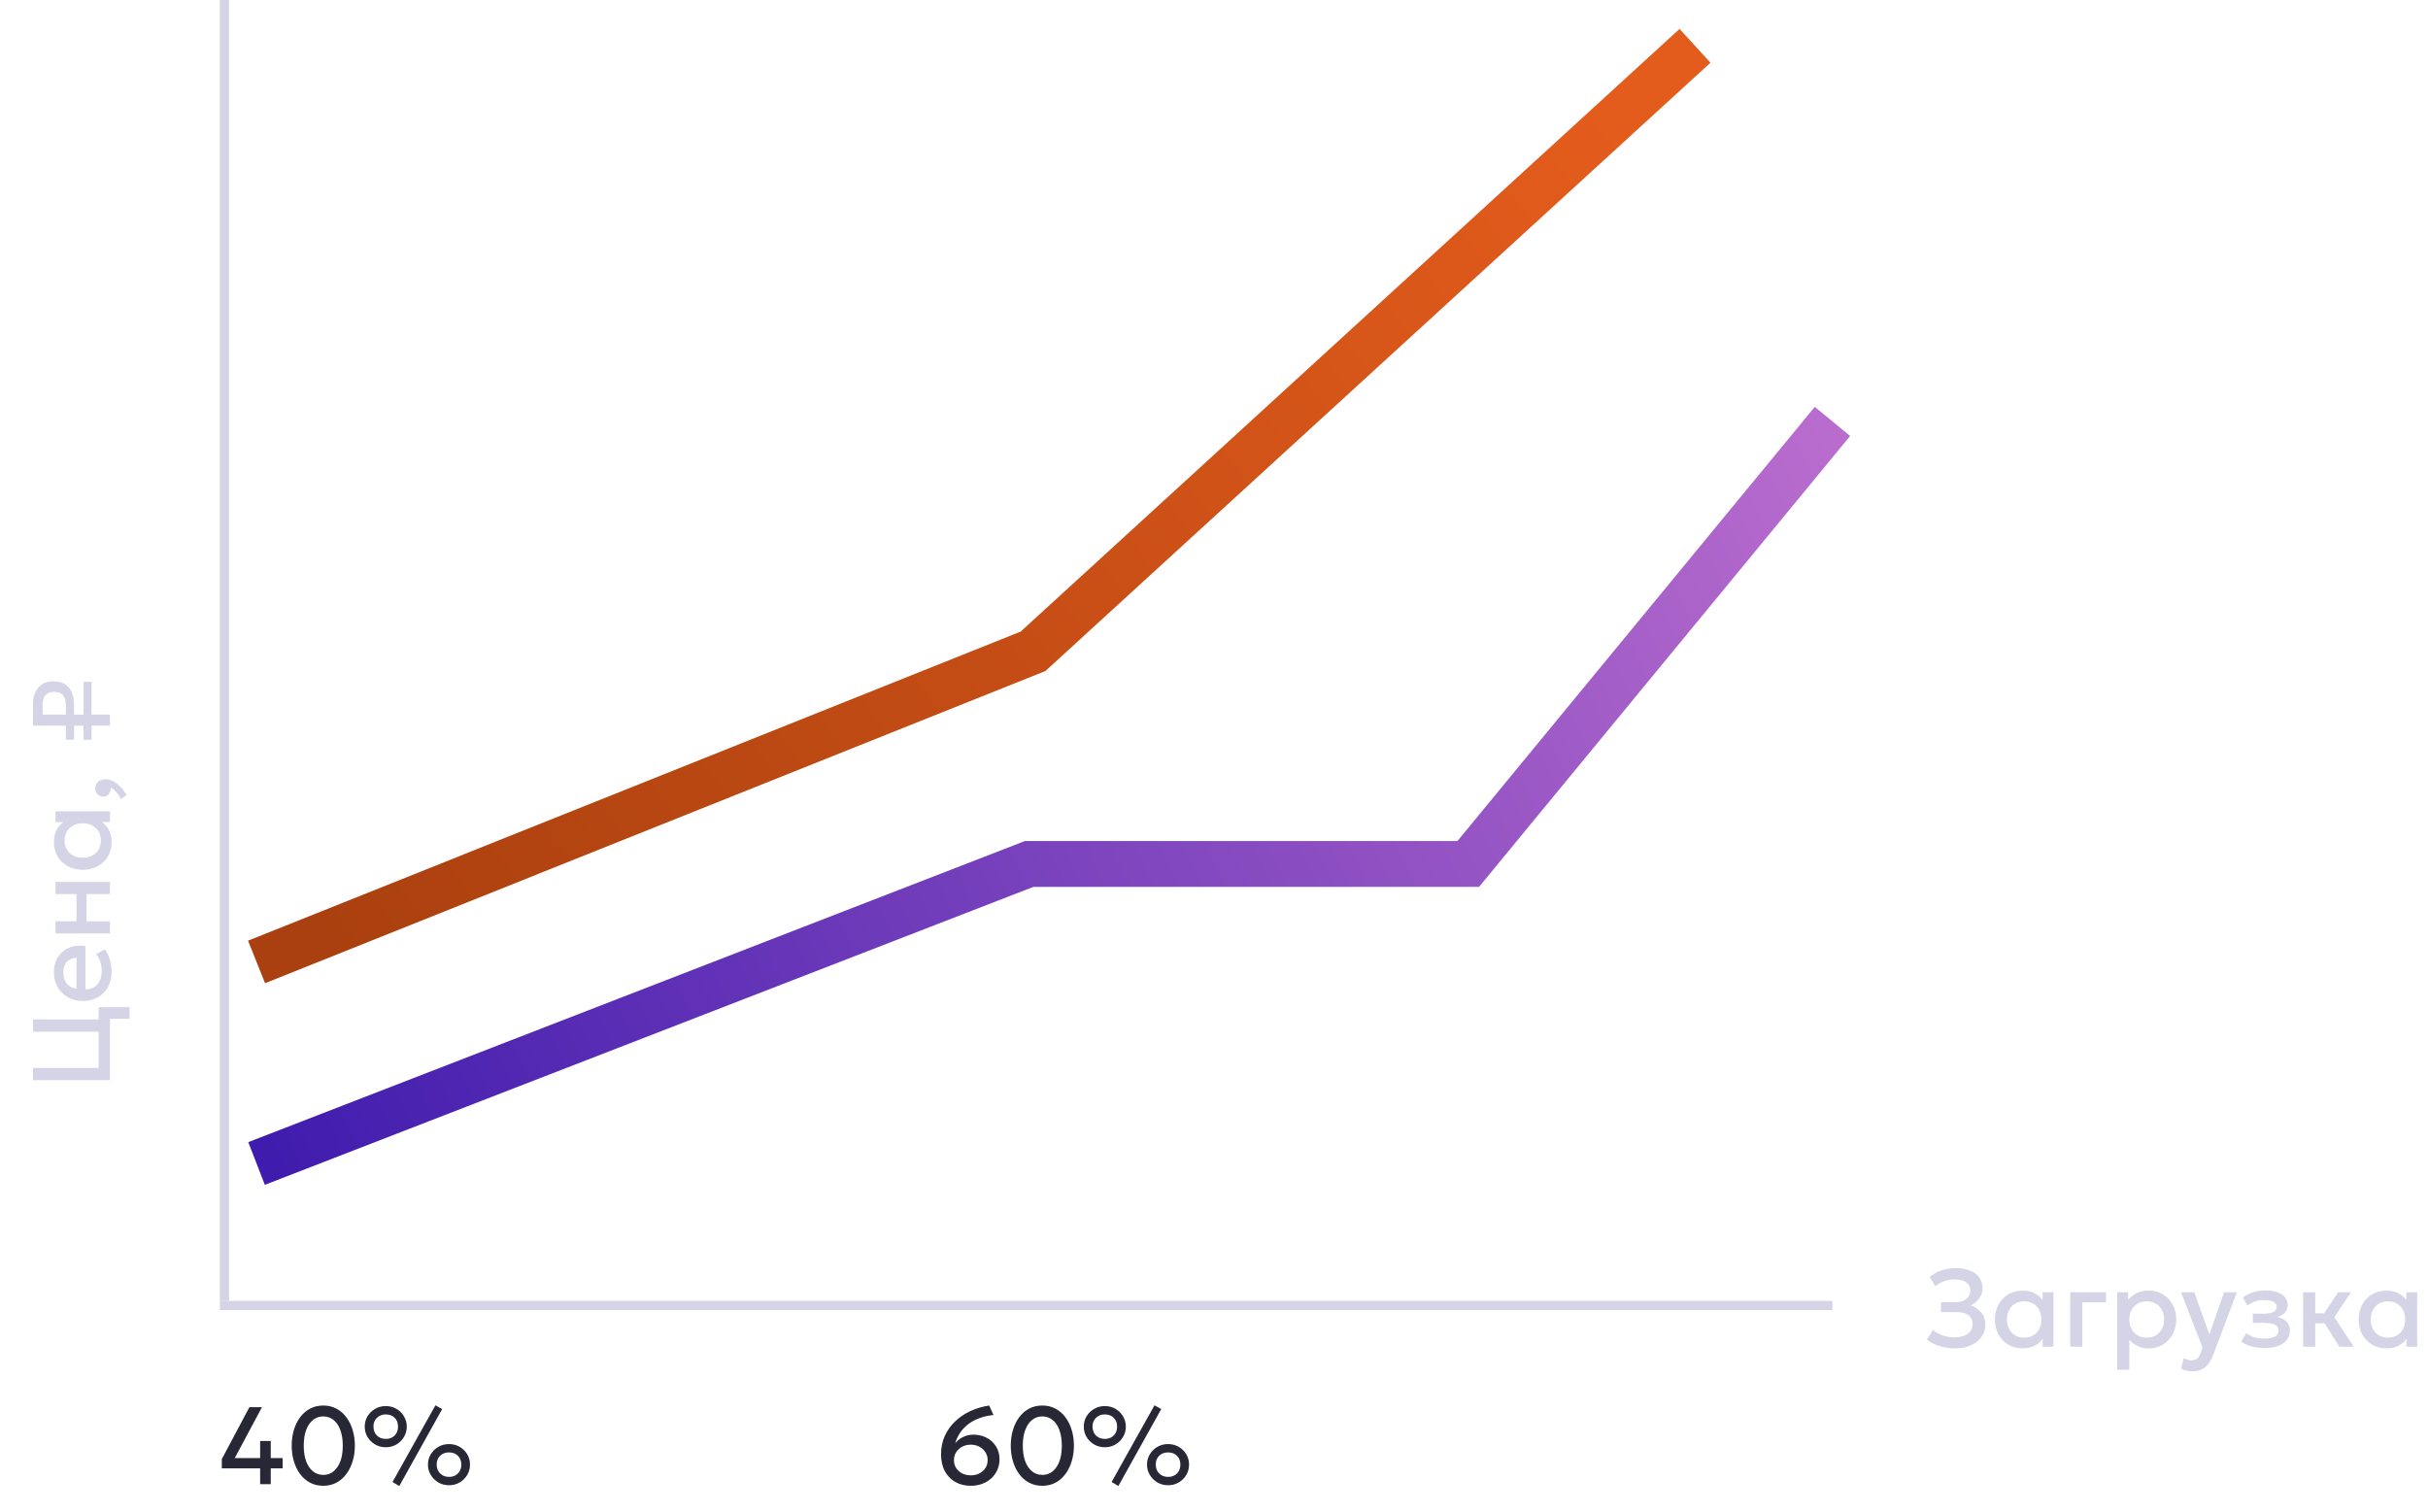 <?xml version="1.0" encoding="UTF-8"?> <svg xmlns="http://www.w3.org/2000/svg" width="265" height="165" viewBox="0 0 265 165" fill="none"><path d="M12 117.908L3.6 117.908L3.6 116.564L10.764 116.564L10.764 112.616L3.6 112.616L3.6 111.272L12 111.272L12 117.908ZM14.136 111.2L12 111.2L12 112.028L10.764 112.028L10.764 109.934L14.136 109.934L14.136 111.2ZM12.18 106.042C12.18 106.682 12.05 107.244 11.79 107.728C11.526 108.212 11.158 108.59 10.686 108.862C10.214 109.13 9.666 109.264 9.042 109.264C8.586 109.264 8.166 109.186 7.782 109.03C7.394 108.874 7.058 108.654 6.774 108.37C6.49 108.086 6.27 107.754 6.114 107.374C5.958 106.99 5.88 106.572 5.88 106.12C5.88 105.628 5.968 105.19 6.144 104.806C6.316 104.422 6.558 104.104 6.87 103.852C7.182 103.596 7.548 103.416 7.968 103.312C8.384 103.204 8.836 103.186 9.324 103.258L9.324 107.998C9.68 108.006 9.992 107.928 10.26 107.764C10.524 107.6 10.73 107.366 10.878 107.062C11.026 106.754 11.1 106.392 11.1 105.976C11.1 105.64 11.05 105.316 10.95 105.004C10.846 104.688 10.694 104.402 10.494 104.146L11.442 103.636C11.598 103.828 11.732 104.06 11.844 104.332C11.952 104.604 12.034 104.888 12.09 105.184C12.15 105.48 12.18 105.766 12.18 106.042ZM8.352 107.92L8.352 104.554C7.904 104.566 7.552 104.71 7.296 104.986C7.04 105.258 6.912 105.646 6.912 106.15C6.912 106.638 7.04 107.044 7.296 107.368C7.552 107.688 7.904 107.872 8.352 107.92ZM12 101.887L6.06 101.887L6.06 100.567L8.352 100.567L8.352 97.591L6.06 97.591L6.06 96.271L12 96.271L12 97.591L9.444 97.591L9.444 100.567L12 100.567L12 101.887ZM12.18 91.92C12.18 92.512 12.044 93.036 11.772 93.492C11.496 93.944 11.122 94.3 10.65 94.56C10.174 94.816 9.634 94.944 9.03 94.944C8.578 94.944 8.16 94.87 7.776 94.722C7.392 94.574 7.058 94.366 6.774 94.098C6.49 93.83 6.27 93.51 6.114 93.138C5.958 92.766 5.88 92.36 5.88 91.92C5.88 91.336 6.004 90.848 6.252 90.456C6.5 90.06 6.82 89.758 7.212 89.55L7.494 89.736L6.06 89.736L6.06 88.56L12 88.56L12 89.736L10.566 89.736L10.848 89.55C11.24 89.758 11.56 90.06 11.808 90.456C12.056 90.848 12.18 91.336 12.18 91.92ZM11.01 91.746C11.01 91.386 10.93 91.064 10.77 90.78C10.606 90.496 10.376 90.274 10.08 90.114C9.784 89.95 9.434 89.868 9.03 89.868C8.626 89.868 8.276 89.95 7.98 90.114C7.68 90.274 7.45 90.496 7.29 90.78C7.13 91.064 7.05 91.386 7.05 91.746C7.05 92.11 7.13 92.434 7.29 92.718C7.45 92.998 7.68 93.22 7.98 93.384C8.276 93.548 8.626 93.63 9.03 93.63C9.434 93.63 9.784 93.548 10.08 93.384C10.376 93.22 10.606 92.998 10.77 92.718C10.93 92.434 11.01 92.11 11.01 91.746ZM13.812 86.777L13.2 87.239C13.056 86.939 12.882 86.675 12.678 86.447C12.478 86.215 12.28 86.057 12.084 85.973C12.096 86.157 12.068 86.323 12 86.471C11.936 86.619 11.842 86.737 11.718 86.825C11.59 86.913 11.44 86.957 11.268 86.957C11.012 86.957 10.804 86.873 10.644 86.705C10.48 86.533 10.398 86.317 10.398 86.057C10.398 85.757 10.498 85.517 10.698 85.337C10.894 85.153 11.164 85.061 11.508 85.061C11.772 85.061 12.038 85.125 12.306 85.253C12.578 85.381 12.84 85.573 13.092 85.829C13.348 86.081 13.588 86.397 13.812 86.777ZM9.996 80.751L9.114 80.751L9.114 74.421L9.996 74.421L9.996 80.751ZM12 79.209L3.6 79.209L3.6 76.929C3.6 76.109 3.8 75.477 4.2 75.033C4.596 74.585 5.13 74.361 5.802 74.361C6.294 74.361 6.71 74.459 7.05 74.655C7.386 74.847 7.642 75.143 7.818 75.543C7.994 75.943 8.082 76.451 8.082 77.067L8.082 80.751L7.194 80.751L7.194 77.085C7.194 76.517 7.084 76.115 6.864 75.879C6.644 75.639 6.322 75.519 5.898 75.519C5.514 75.519 5.212 75.631 4.992 75.855C4.768 76.079 4.656 76.435 4.656 76.923L4.656 78.003L12 78.003L12 79.209Z" fill="#D4D4E6"></path><path d="M213.414 147.18C212.782 147.18 212.206 147.098 211.686 146.934C211.166 146.77 210.712 146.536 210.324 146.232L210.96 145.152C211.248 145.412 211.596 145.616 212.004 145.764C212.412 145.908 212.844 145.98 213.3 145.98C213.708 145.98 214.06 145.922 214.356 145.806C214.656 145.69 214.886 145.528 215.046 145.32C215.21 145.108 215.294 144.86 215.298 144.576C215.298 144.132 215.15 143.796 214.854 143.568C214.562 143.336 214.106 143.22 213.486 143.22H211.848V142.14H213.384C213.724 142.14 214.018 142.09 214.266 141.99C214.514 141.886 214.706 141.74 214.842 141.552C214.978 141.36 215.046 141.13 215.046 140.862C215.046 140.602 214.978 140.384 214.842 140.208C214.71 140.028 214.514 139.892 214.254 139.8C213.998 139.704 213.686 139.656 213.318 139.656C212.922 139.656 212.542 139.722 212.178 139.854C211.814 139.982 211.5 140.162 211.236 140.394L210.6 139.404C210.952 139.088 211.376 138.846 211.872 138.678C212.372 138.506 212.908 138.42 213.48 138.42C214.076 138.42 214.592 138.51 215.028 138.69C215.464 138.866 215.798 139.122 216.03 139.458C216.266 139.79 216.384 140.186 216.384 140.646C216.384 140.91 216.322 141.168 216.198 141.42C216.074 141.668 215.912 141.888 215.712 142.08C215.516 142.268 215.308 142.408 215.088 142.5C215.556 142.648 215.94 142.904 216.24 143.268C216.54 143.628 216.688 144.084 216.684 144.636C216.68 145.108 216.542 145.536 216.27 145.92C215.998 146.304 215.616 146.61 215.124 146.838C214.636 147.066 214.066 147.18 213.414 147.18ZM220.756 147.18C220.164 147.18 219.64 147.044 219.184 146.772C218.732 146.496 218.376 146.122 218.116 145.65C217.86 145.174 217.732 144.634 217.732 144.03C217.732 143.578 217.806 143.16 217.954 142.776C218.102 142.392 218.31 142.058 218.578 141.774C218.846 141.49 219.166 141.27 219.538 141.114C219.91 140.958 220.316 140.88 220.756 140.88C221.34 140.88 221.828 141.004 222.22 141.252C222.616 141.5 222.918 141.82 223.126 142.212L222.94 142.494V141.06H224.116V147H222.94V145.566L223.126 145.848C222.918 146.24 222.616 146.56 222.22 146.808C221.828 147.056 221.34 147.18 220.756 147.18ZM220.93 146.01C221.29 146.01 221.612 145.93 221.896 145.77C222.18 145.606 222.402 145.376 222.562 145.08C222.726 144.784 222.808 144.434 222.808 144.03C222.808 143.626 222.726 143.276 222.562 142.98C222.402 142.68 222.18 142.45 221.896 142.29C221.612 142.13 221.29 142.05 220.93 142.05C220.566 142.05 220.242 142.13 219.958 142.29C219.678 142.45 219.456 142.68 219.292 142.98C219.128 143.276 219.046 143.626 219.046 144.03C219.046 144.434 219.128 144.784 219.292 145.08C219.456 145.376 219.678 145.606 219.958 145.77C220.242 145.93 220.566 146.01 220.93 146.01ZM225.953 147V141.06H229.865V142.152H227.273V147H225.953ZM231.086 149.52V141.06H232.274V141.894C232.51 141.594 232.812 141.35 233.18 141.162C233.548 140.974 234.002 140.88 234.542 140.88C235.122 140.88 235.636 141.018 236.084 141.294C236.536 141.566 236.888 141.94 237.14 142.416C237.392 142.888 237.518 143.426 237.518 144.03C237.518 144.466 237.446 144.876 237.302 145.26C237.158 145.64 236.952 145.974 236.684 146.262C236.42 146.55 236.104 146.776 235.736 146.94C235.372 147.1 234.968 147.18 234.524 147.18C234.06 147.18 233.652 147.096 233.3 146.928C232.948 146.76 232.648 146.534 232.4 146.25V149.52H231.086ZM234.302 146.01C234.67 146.01 234.996 145.93 235.28 145.77C235.568 145.606 235.792 145.376 235.952 145.08C236.116 144.784 236.198 144.434 236.198 144.03C236.198 143.626 236.116 143.276 235.952 142.98C235.788 142.68 235.562 142.45 235.274 142.29C234.99 142.13 234.666 142.05 234.302 142.05C233.934 142.05 233.606 142.13 233.318 142.29C233.034 142.45 232.81 142.68 232.646 142.98C232.482 143.276 232.4 143.626 232.4 144.03C232.4 144.434 232.482 144.784 232.646 145.08C232.81 145.376 233.034 145.606 233.318 145.77C233.606 145.93 233.934 146.01 234.302 146.01ZM239.295 149.688C239.079 149.688 238.867 149.664 238.659 149.616C238.451 149.568 238.247 149.486 238.047 149.37L238.347 148.242C238.471 148.322 238.607 148.382 238.755 148.422C238.903 148.462 239.035 148.482 239.151 148.482C239.431 148.482 239.651 148.416 239.811 148.284C239.971 148.152 240.097 147.948 240.189 147.672L240.387 147.096L238.047 141.06H239.493L241.137 145.668L242.739 141.06H244.137L241.569 147.858C241.385 148.334 241.179 148.704 240.951 148.968C240.723 149.236 240.471 149.422 240.195 149.526C239.919 149.634 239.619 149.688 239.295 149.688ZM247.176 147.144C246.844 147.144 246.524 147.118 246.216 147.066C245.908 147.018 245.618 146.942 245.346 146.838C245.074 146.73 244.828 146.588 244.608 146.412L245.184 145.518C245.436 145.73 245.734 145.884 246.078 145.98C246.422 146.072 246.772 146.118 247.128 146.118C247.612 146.118 247.994 146.048 248.274 145.908C248.554 145.764 248.694 145.528 248.694 145.2C248.694 144.912 248.546 144.706 248.25 144.582C247.958 144.458 247.532 144.396 246.972 144.396H245.88V143.4H246.936C247.432 143.4 247.814 143.344 248.082 143.232C248.35 143.116 248.484 142.92 248.484 142.644C248.484 142.48 248.426 142.344 248.31 142.236C248.198 142.128 248.038 142.046 247.83 141.99C247.626 141.934 247.386 141.906 247.11 141.906C246.77 141.906 246.442 141.956 246.126 142.056C245.81 142.156 245.534 142.31 245.298 142.518L244.806 141.636C245.11 141.384 245.478 141.192 245.91 141.06C246.342 140.924 246.778 140.856 247.218 140.856C247.73 140.856 248.17 140.92 248.538 141.048C248.906 141.176 249.19 141.36 249.39 141.6C249.59 141.84 249.69 142.13 249.69 142.47C249.69 142.774 249.592 143.038 249.396 143.262C249.204 143.486 248.924 143.648 248.556 143.748C249.004 143.848 249.344 144.024 249.576 144.276C249.812 144.528 249.93 144.844 249.93 145.224C249.93 145.624 249.816 145.968 249.588 146.256C249.364 146.54 249.044 146.76 248.628 146.916C248.216 147.068 247.732 147.144 247.176 147.144ZM255.319 147L253.351 143.844L255.181 141.06H256.591L254.773 143.784L256.897 147H255.319ZM251.371 147V141.06H252.691V143.352H254.479V144.444H252.691V147H251.371ZM260.459 147.18C259.867 147.18 259.343 147.044 258.887 146.772C258.435 146.496 258.079 146.122 257.819 145.65C257.563 145.174 257.435 144.634 257.435 144.03C257.435 143.578 257.509 143.16 257.657 142.776C257.805 142.392 258.013 142.058 258.281 141.774C258.549 141.49 258.869 141.27 259.241 141.114C259.613 140.958 260.019 140.88 260.459 140.88C261.043 140.88 261.531 141.004 261.923 141.252C262.319 141.5 262.621 141.82 262.829 142.212L262.643 142.494V141.06H263.819V147H262.643V145.566L262.829 145.848C262.621 146.24 262.319 146.56 261.923 146.808C261.531 147.056 261.043 147.18 260.459 147.18ZM260.633 146.01C260.993 146.01 261.315 145.93 261.599 145.77C261.883 145.606 262.105 145.376 262.265 145.08C262.429 144.784 262.511 144.434 262.511 144.03C262.511 143.626 262.429 143.276 262.265 142.98C262.105 142.68 261.883 142.45 261.599 142.29C261.315 142.13 260.993 142.05 260.633 142.05C260.269 142.05 259.945 142.13 259.661 142.29C259.381 142.45 259.159 142.68 258.995 142.98C258.831 143.276 258.749 143.626 258.749 144.03C258.749 144.434 258.831 144.784 258.995 145.08C259.159 145.376 259.381 145.606 259.661 145.77C259.945 145.93 260.269 146.01 260.633 146.01Z" fill="#D4D4E6"></path><path d="M28.392 162V160.278H24.21V159.264L27.222 153.6H28.59L25.62 159.156H28.392V157.29H29.55V159.156H30.846V160.278H29.55V162H28.392ZM35.281 162.18C34.745 162.18 34.263 162.066 33.835 161.838C33.411 161.61 33.049 161.294 32.749 160.89C32.453 160.486 32.227 160.02 32.071 159.492C31.915 158.964 31.837 158.4 31.837 157.8C31.837 157.196 31.915 156.63 32.071 156.102C32.227 155.574 32.453 155.11 32.749 154.71C33.049 154.306 33.411 153.99 33.835 153.762C34.263 153.534 34.745 153.42 35.281 153.42C35.817 153.42 36.297 153.534 36.721 153.762C37.149 153.99 37.511 154.306 37.807 154.71C38.107 155.11 38.335 155.574 38.491 156.102C38.651 156.63 38.731 157.196 38.731 157.8C38.731 158.4 38.651 158.964 38.491 159.492C38.335 160.02 38.107 160.486 37.807 160.89C37.511 161.294 37.149 161.61 36.721 161.838C36.297 162.066 35.817 162.18 35.281 162.18ZM35.281 160.992C35.601 160.992 35.891 160.92 36.151 160.776C36.411 160.628 36.635 160.416 36.823 160.14C37.015 159.864 37.161 159.53 37.261 159.138C37.361 158.742 37.411 158.296 37.411 157.8C37.411 157.136 37.321 156.566 37.141 156.09C36.965 155.61 36.717 155.244 36.397 154.992C36.081 154.736 35.709 154.608 35.281 154.608C34.965 154.608 34.675 154.682 34.411 154.83C34.151 154.974 33.927 155.184 33.739 155.46C33.551 155.736 33.405 156.07 33.301 156.462C33.201 156.854 33.151 157.3 33.151 157.8C33.151 158.464 33.239 159.034 33.415 159.51C33.595 159.986 33.845 160.352 34.165 160.608C34.485 160.864 34.857 160.992 35.281 160.992ZM43.581 162.204L42.843 161.766L47.523 153.396L48.261 153.804L43.581 162.204ZM42.105 157.974C41.681 157.974 41.295 157.874 40.947 157.674C40.599 157.47 40.321 157.198 40.113 156.858C39.909 156.518 39.807 156.138 39.807 155.718C39.807 155.306 39.909 154.93 40.113 154.59C40.321 154.25 40.599 153.98 40.947 153.78C41.295 153.58 41.681 153.48 42.105 153.48C42.533 153.48 42.919 153.58 43.263 153.78C43.607 153.98 43.881 154.25 44.085 154.59C44.293 154.93 44.397 155.306 44.397 155.718C44.397 156.134 44.293 156.514 44.085 156.858C43.881 157.198 43.607 157.47 43.263 157.674C42.919 157.874 42.533 157.974 42.105 157.974ZM42.105 157.062C42.373 157.062 42.607 157.006 42.807 156.894C43.007 156.778 43.163 156.62 43.275 156.42C43.387 156.216 43.443 155.982 43.443 155.718C43.443 155.322 43.321 155.002 43.077 154.758C42.833 154.514 42.509 154.392 42.105 154.392C41.841 154.392 41.607 154.45 41.403 154.566C41.203 154.678 41.045 154.834 40.929 155.034C40.817 155.23 40.761 155.458 40.761 155.718C40.761 156.114 40.885 156.438 41.133 156.69C41.385 156.938 41.709 157.062 42.105 157.062ZM49.011 162.12C48.583 162.12 48.195 162.02 47.847 161.82C47.503 161.616 47.227 161.344 47.019 161.004C46.811 160.66 46.707 160.28 46.707 159.864C46.707 159.452 46.811 159.076 47.019 158.736C47.227 158.396 47.503 158.126 47.847 157.926C48.195 157.726 48.583 157.626 49.011 157.626C49.435 157.626 49.819 157.726 50.163 157.926C50.511 158.126 50.787 158.396 50.991 158.736C51.195 159.076 51.297 159.452 51.297 159.864C51.297 160.28 51.195 160.66 50.991 161.004C50.787 161.344 50.511 161.616 50.163 161.82C49.819 162.02 49.435 162.12 49.011 162.12ZM49.011 161.208C49.275 161.208 49.507 161.152 49.707 161.04C49.911 160.924 50.069 160.766 50.181 160.566C50.293 160.362 50.349 160.128 50.349 159.864C50.349 159.468 50.225 159.148 49.977 158.904C49.733 158.66 49.411 158.538 49.011 158.538C48.743 158.538 48.507 158.594 48.303 158.706C48.103 158.818 47.945 158.974 47.829 159.174C47.717 159.374 47.661 159.604 47.661 159.864C47.661 160.256 47.785 160.578 48.033 160.83C48.285 161.082 48.611 161.208 49.011 161.208Z" fill="#272735"></path><path d="M105.96 162.18C105.328 162.18 104.768 162.044 104.28 161.772C103.792 161.5 103.408 161.108 103.128 160.596C102.848 160.08 102.708 159.458 102.708 158.73C102.708 158.022 102.84 157.37 103.104 156.774C103.368 156.174 103.738 155.644 104.214 155.184C104.69 154.72 105.246 154.338 105.882 154.038C106.522 153.738 107.216 153.532 107.964 153.42L108.432 154.452C107.82 154.516 107.276 154.644 106.8 154.836C106.324 155.024 105.914 155.258 105.57 155.538C105.23 155.818 104.952 156.13 104.736 156.474C104.52 156.814 104.36 157.17 104.256 157.542C104.48 157.254 104.764 157.026 105.108 156.858C105.452 156.686 105.826 156.6 106.23 156.6C106.77 156.6 107.256 156.714 107.688 156.942C108.124 157.17 108.466 157.486 108.714 157.89C108.966 158.294 109.092 158.76 109.092 159.288C109.092 159.692 109.016 160.07 108.864 160.422C108.712 160.774 108.496 161.082 108.216 161.346C107.936 161.606 107.604 161.81 107.22 161.958C106.84 162.106 106.42 162.18 105.96 162.18ZM105.96 161.04C106.316 161.04 106.632 160.968 106.908 160.824C107.184 160.68 107.4 160.484 107.556 160.236C107.716 159.984 107.796 159.696 107.796 159.372C107.796 159.052 107.714 158.766 107.55 158.514C107.39 158.262 107.17 158.062 106.89 157.914C106.614 157.766 106.304 157.692 105.96 157.692C105.612 157.692 105.298 157.766 105.018 157.914C104.742 158.062 104.522 158.262 104.358 158.514C104.198 158.766 104.118 159.052 104.118 159.372C104.118 159.696 104.196 159.984 104.352 160.236C104.512 160.484 104.73 160.68 105.006 160.824C105.282 160.968 105.6 161.04 105.96 161.04ZM113.762 162.18C113.226 162.18 112.744 162.066 112.316 161.838C111.892 161.61 111.53 161.294 111.229 160.89C110.934 160.486 110.708 160.02 110.552 159.492C110.396 158.964 110.318 158.4 110.318 157.8C110.318 157.196 110.396 156.63 110.552 156.102C110.708 155.574 110.934 155.11 111.229 154.71C111.53 154.306 111.892 153.99 112.316 153.762C112.744 153.534 113.226 153.42 113.762 153.42C114.298 153.42 114.778 153.534 115.202 153.762C115.63 153.99 115.992 154.306 116.288 154.71C116.588 155.11 116.816 155.574 116.972 156.102C117.132 156.63 117.212 157.196 117.212 157.8C117.212 158.4 117.132 158.964 116.972 159.492C116.816 160.02 116.588 160.486 116.288 160.89C115.992 161.294 115.63 161.61 115.202 161.838C114.778 162.066 114.298 162.18 113.762 162.18ZM113.762 160.992C114.082 160.992 114.372 160.92 114.632 160.776C114.892 160.628 115.116 160.416 115.304 160.14C115.496 159.864 115.642 159.53 115.742 159.138C115.842 158.742 115.892 158.296 115.892 157.8C115.892 157.136 115.802 156.566 115.622 156.09C115.446 155.61 115.198 155.244 114.878 154.992C114.562 154.736 114.19 154.608 113.762 154.608C113.446 154.608 113.156 154.682 112.892 154.83C112.632 154.974 112.408 155.184 112.22 155.46C112.032 155.736 111.886 156.07 111.782 156.462C111.682 156.854 111.632 157.3 111.632 157.8C111.632 158.464 111.72 159.034 111.896 159.51C112.076 159.986 112.326 160.352 112.646 160.608C112.966 160.864 113.338 160.992 113.762 160.992ZM122.062 162.204L121.324 161.766L126.004 153.396L126.742 153.804L122.062 162.204ZM120.586 157.974C120.162 157.974 119.776 157.874 119.428 157.674C119.08 157.47 118.802 157.198 118.594 156.858C118.39 156.518 118.288 156.138 118.288 155.718C118.288 155.306 118.39 154.93 118.594 154.59C118.802 154.25 119.08 153.98 119.428 153.78C119.776 153.58 120.162 153.48 120.586 153.48C121.014 153.48 121.4 153.58 121.744 153.78C122.088 153.98 122.362 154.25 122.566 154.59C122.774 154.93 122.878 155.306 122.878 155.718C122.878 156.134 122.774 156.514 122.566 156.858C122.362 157.198 122.088 157.47 121.744 157.674C121.4 157.874 121.014 157.974 120.586 157.974ZM120.586 157.062C120.854 157.062 121.088 157.006 121.288 156.894C121.488 156.778 121.644 156.62 121.756 156.42C121.868 156.216 121.924 155.982 121.924 155.718C121.924 155.322 121.802 155.002 121.558 154.758C121.314 154.514 120.99 154.392 120.586 154.392C120.322 154.392 120.088 154.45 119.884 154.566C119.684 154.678 119.526 154.834 119.41 155.034C119.298 155.23 119.242 155.458 119.242 155.718C119.242 156.114 119.366 156.438 119.614 156.69C119.866 156.938 120.19 157.062 120.586 157.062ZM127.492 162.12C127.064 162.12 126.676 162.02 126.328 161.82C125.984 161.616 125.708 161.344 125.5 161.004C125.292 160.66 125.188 160.28 125.188 159.864C125.188 159.452 125.292 159.076 125.5 158.736C125.708 158.396 125.984 158.126 126.328 157.926C126.676 157.726 127.064 157.626 127.492 157.626C127.916 157.626 128.3 157.726 128.644 157.926C128.992 158.126 129.268 158.396 129.472 158.736C129.676 159.076 129.778 159.452 129.778 159.864C129.778 160.28 129.676 160.66 129.472 161.004C129.268 161.344 128.992 161.616 128.644 161.82C128.3 162.02 127.916 162.12 127.492 162.12ZM127.492 161.208C127.756 161.208 127.988 161.152 128.188 161.04C128.392 160.924 128.55 160.766 128.662 160.566C128.774 160.362 128.83 160.128 128.83 159.864C128.83 159.468 128.706 159.148 128.458 158.904C128.214 158.66 127.892 158.538 127.492 158.538C127.224 158.538 126.988 158.594 126.784 158.706C126.584 158.818 126.426 158.974 126.31 159.174C126.198 159.374 126.142 159.604 126.142 159.864C126.142 160.256 126.266 160.578 126.514 160.83C126.766 161.082 127.092 161.208 127.492 161.208Z" fill="#272735"></path><line x1="24.5" y1="2.18557e-08" x2="24.5" y2="142" stroke="#D4D4E6"></line><line x1="200" y1="142.5" x2="24" y2="142.5" stroke="#D4D4E6"></line><path d="M28 105L112.752 71.09L185 5" stroke="url(#paint0_linear_229_316)" stroke-width="5"></path><path d="M28 127L112.328 94.303H160.251L200 46" stroke="url(#paint1_linear_229_316)" stroke-width="5"></path><defs><linearGradient id="paint0_linear_229_316" x1="171.5" y1="5" x2="37" y2="105" gradientUnits="userSpaceOnUse"><stop stop-color="#E45C1C"></stop><stop offset="1" stop-color="#AA400F"></stop></linearGradient><linearGradient id="paint1_linear_229_316" x1="211.5" y1="34.5" x2="28" y2="122.188" gradientUnits="userSpaceOnUse"><stop stop-color="#C373D0"></stop><stop offset="1" stop-color="#401CAE"></stop></linearGradient></defs></svg> 